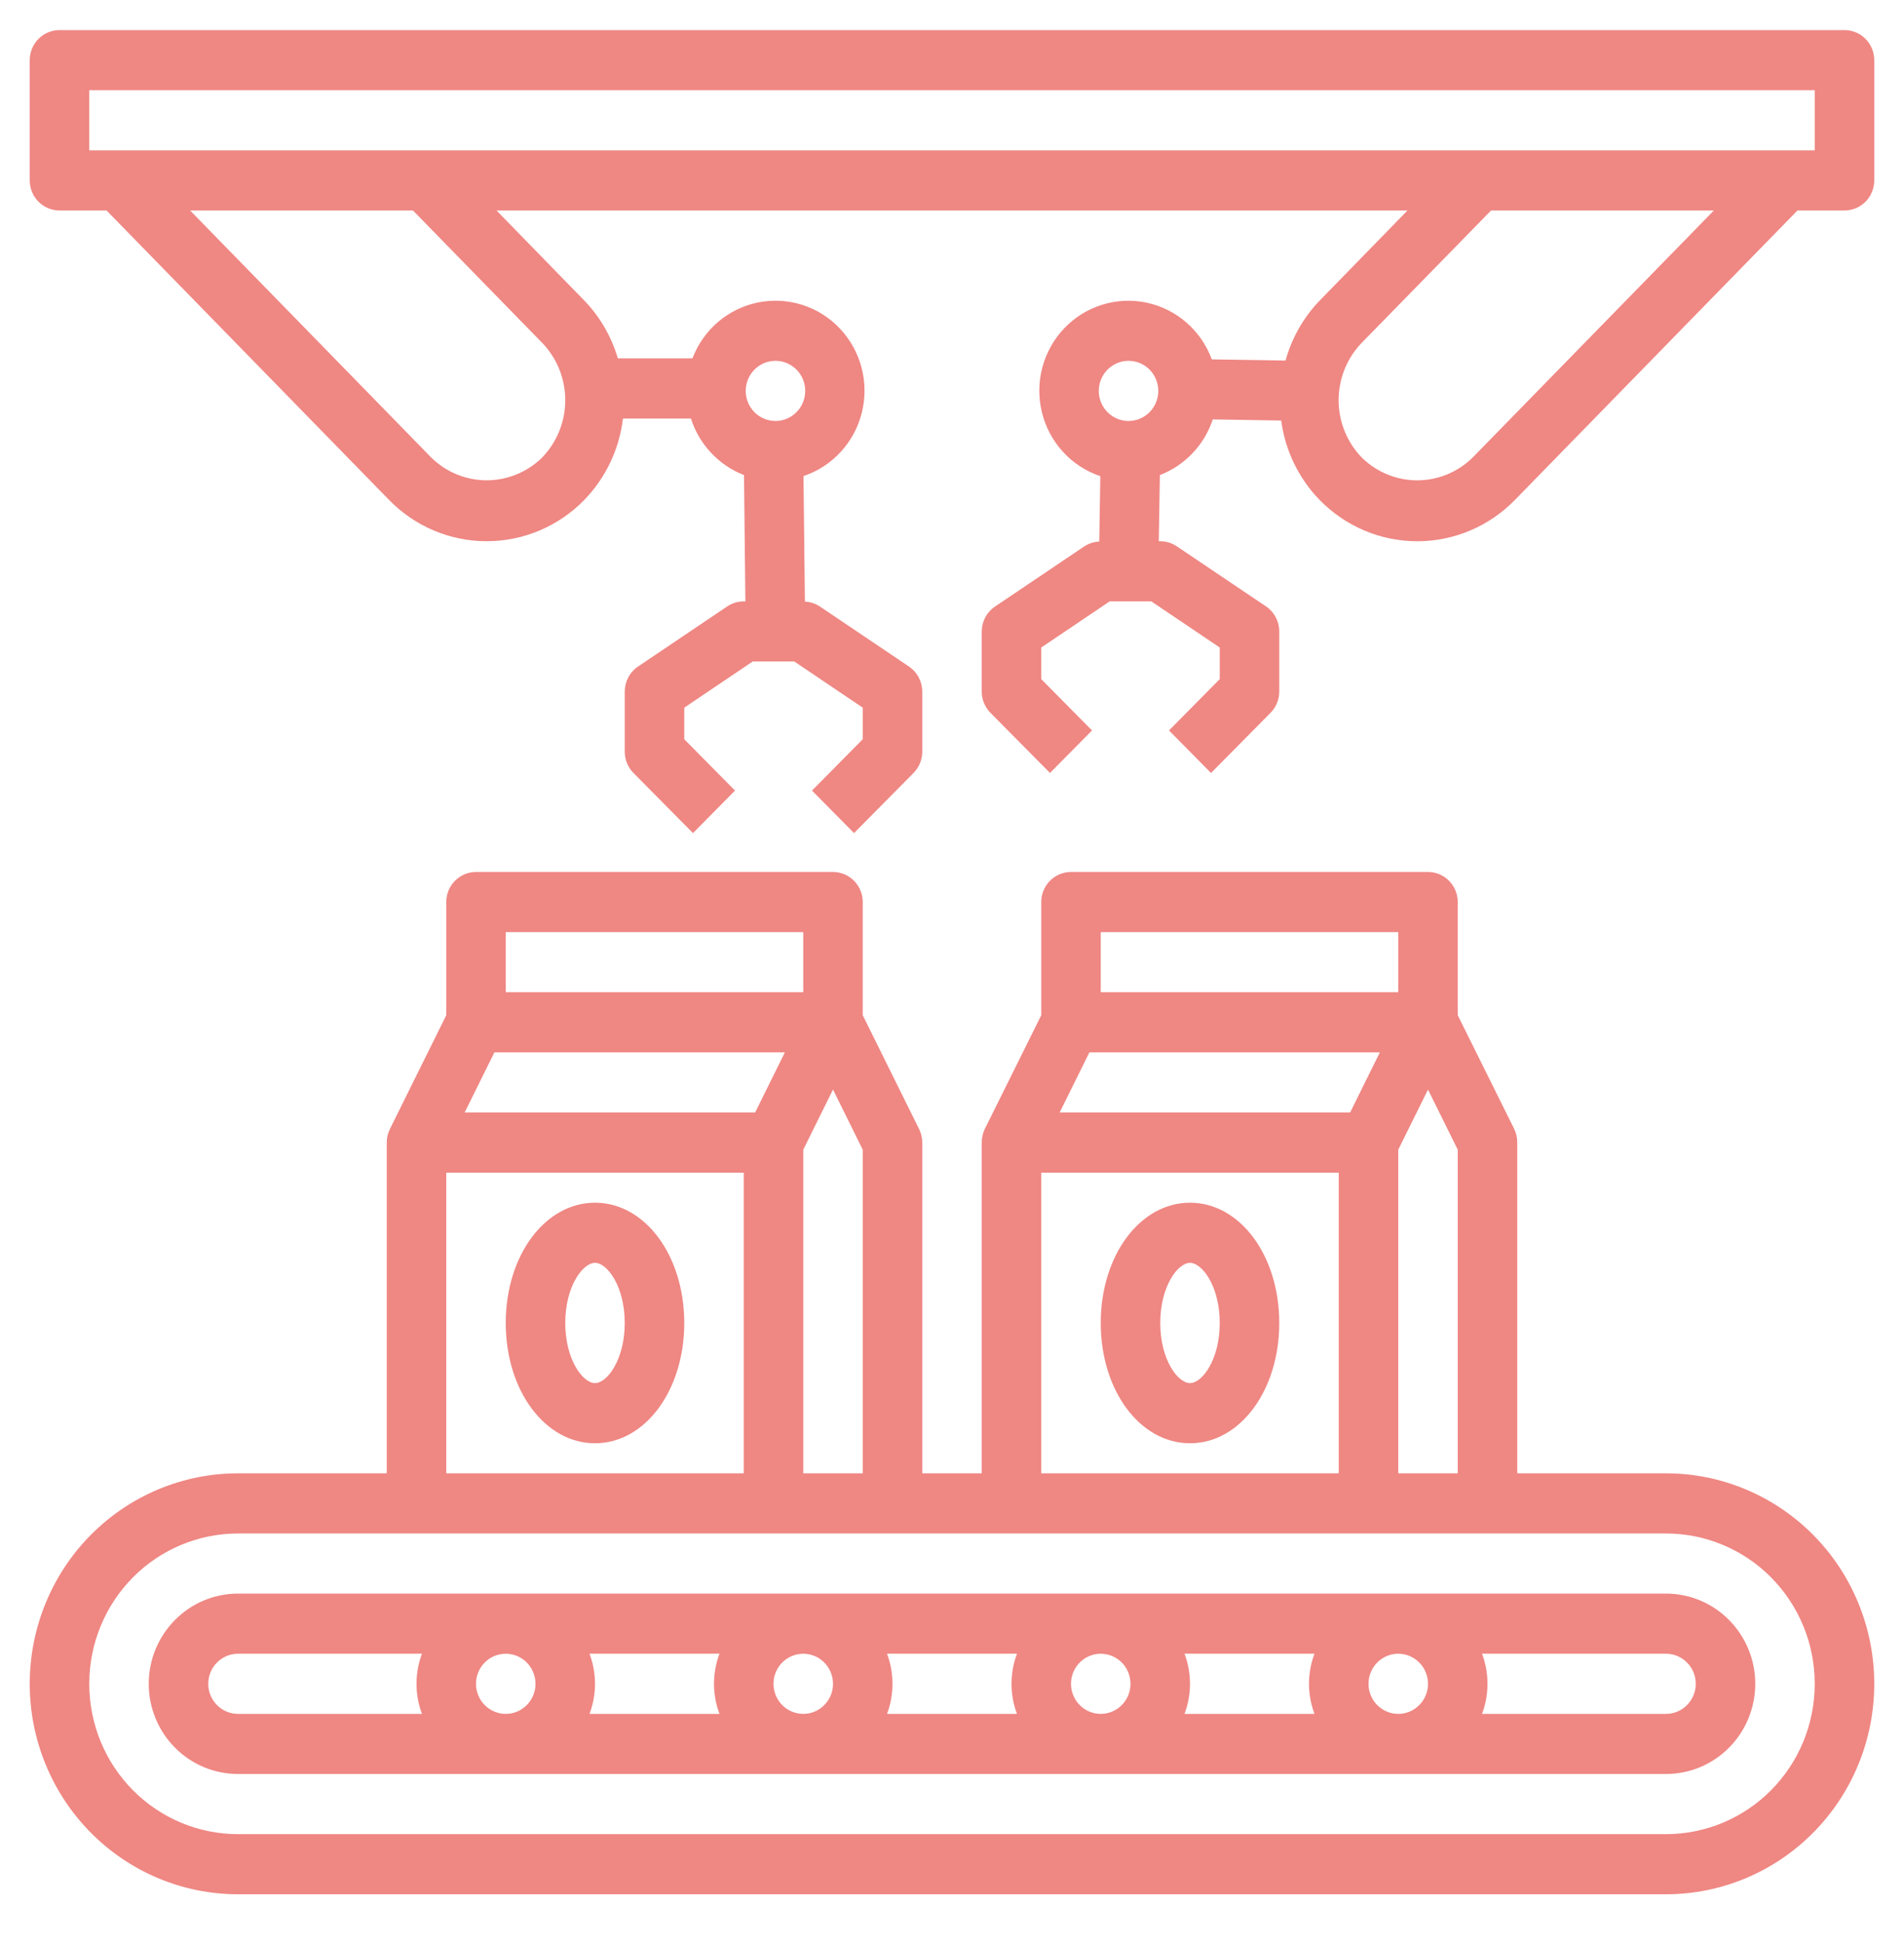 <?xml version="1.0" encoding="UTF-8"?> <svg xmlns="http://www.w3.org/2000/svg" width="50" height="51" viewBox="0 0 50 51" fill="none"> <path d="M48.438 0.79H1.562C1.355 0.79 1.157 0.873 1.01 1.021C0.864 1.169 0.781 1.369 0.781 1.579V4.736C0.781 4.945 0.864 5.146 1.01 5.294C1.157 5.442 1.355 5.525 1.562 5.525H2.798L10.213 13.118C10.547 13.463 10.947 13.736 11.388 13.923C11.829 14.11 12.302 14.206 12.78 14.206C13.259 14.206 13.732 14.11 14.173 13.923C14.614 13.736 15.013 13.463 15.348 13.118C15.908 12.539 16.263 11.79 16.359 10.987H18.145C18.252 11.324 18.434 11.632 18.675 11.888C18.916 12.145 19.211 12.344 19.538 12.47L19.574 15.785H19.531C19.377 15.785 19.226 15.831 19.098 15.917L16.754 17.496C16.647 17.568 16.559 17.666 16.499 17.78C16.438 17.895 16.406 18.023 16.406 18.152V19.731C16.406 19.94 16.489 20.141 16.635 20.289L18.198 21.867L19.302 20.751L17.969 19.404V18.575L19.766 17.363H20.859L22.656 18.575V19.404L21.323 20.751L22.427 21.867L23.99 20.289C24.136 20.141 24.219 19.94 24.219 19.731V18.152C24.219 18.023 24.187 17.895 24.126 17.78C24.066 17.666 23.978 17.568 23.871 17.496L21.527 15.917C21.411 15.841 21.276 15.797 21.137 15.791L21.1 12.496C21.474 12.371 21.811 12.152 22.079 11.86C22.347 11.568 22.538 11.213 22.633 10.826C22.729 10.44 22.726 10.036 22.625 9.651C22.524 9.266 22.329 8.913 22.057 8.625C21.785 8.336 21.445 8.122 21.069 8.003C20.693 7.883 20.294 7.861 19.907 7.939C19.521 8.017 19.16 8.192 18.858 8.449C18.557 8.706 18.325 9.035 18.184 9.407H16.225C16.058 8.838 15.758 8.318 15.348 7.893L13.039 5.525H36.961L34.652 7.893C34.229 8.333 33.922 8.873 33.759 9.464L31.823 9.433C31.685 9.059 31.455 8.726 31.156 8.465C30.856 8.205 30.496 8.026 30.109 7.944C29.722 7.862 29.32 7.881 28.943 7.999C28.565 8.116 28.223 8.329 27.948 8.616C27.674 8.904 27.476 9.257 27.373 9.642C27.27 10.028 27.266 10.434 27.361 10.822C27.455 11.209 27.646 11.566 27.914 11.86C28.182 12.153 28.52 12.373 28.895 12.498L28.867 14.215C28.727 14.221 28.59 14.265 28.473 14.342L26.129 15.921C26.022 15.992 25.935 16.089 25.874 16.203C25.814 16.317 25.782 16.445 25.781 16.574V18.152C25.781 18.362 25.864 18.562 26.01 18.71L27.573 20.289L28.677 19.173L27.344 17.826V16.996L29.141 15.785H30.234L32.031 16.996V17.826L30.698 19.173L31.802 20.289L33.365 18.71C33.511 18.562 33.594 18.362 33.594 18.152V16.574C33.594 16.444 33.562 16.316 33.501 16.202C33.441 16.087 33.353 15.989 33.246 15.917L30.902 14.339C30.774 14.253 30.623 14.207 30.469 14.206H30.43L30.459 12.47C30.783 12.345 31.075 12.15 31.316 11.897C31.556 11.645 31.738 11.341 31.848 11.009L33.645 11.038C33.749 11.823 34.102 12.553 34.65 13.119C34.985 13.463 35.385 13.737 35.826 13.924C36.267 14.111 36.74 14.207 37.218 14.207C37.696 14.207 38.169 14.111 38.61 13.924C39.051 13.737 39.451 13.463 39.786 13.119L47.202 5.525H48.438C48.645 5.525 48.843 5.442 48.99 5.294C49.136 5.146 49.219 4.945 49.219 4.736V1.579C49.219 1.369 49.136 1.169 48.99 1.021C48.843 0.873 48.645 0.79 48.438 0.79ZM20.364 9.471C20.519 9.471 20.67 9.517 20.798 9.604C20.927 9.691 21.027 9.814 21.086 9.958C21.145 10.102 21.16 10.261 21.13 10.414C21.1 10.567 21.026 10.708 20.916 10.818C20.807 10.929 20.668 11.004 20.517 11.034C20.365 11.065 20.208 11.049 20.065 10.989C19.922 10.93 19.8 10.828 19.715 10.699C19.629 10.569 19.583 10.416 19.583 10.26C19.583 10.051 19.665 9.85 19.812 9.702C19.958 9.554 20.157 9.471 20.364 9.471ZM29.636 9.471C29.842 9.471 30.04 9.553 30.187 9.7C30.333 9.847 30.416 10.047 30.417 10.255V10.266C30.416 10.421 30.369 10.574 30.283 10.703C30.196 10.832 30.074 10.932 29.931 10.991C29.788 11.05 29.631 11.065 29.48 11.034C29.329 11.002 29.19 10.927 29.082 10.816C28.973 10.706 28.899 10.565 28.869 10.412C28.84 10.259 28.855 10.101 28.915 9.957C28.974 9.813 29.074 9.69 29.203 9.604C29.331 9.517 29.482 9.471 29.636 9.471ZM14.236 8.997C14.626 9.4 14.844 9.941 14.844 10.504C14.844 11.067 14.626 11.607 14.236 12.01C13.846 12.393 13.324 12.607 12.78 12.607C12.237 12.607 11.715 12.393 11.325 12.01L4.993 5.525H10.845L14.236 8.997ZM38.672 12.01C38.282 12.393 37.76 12.608 37.216 12.608C36.673 12.608 36.15 12.393 35.761 12.01C35.371 11.607 35.153 11.067 35.153 10.504C35.153 9.941 35.371 9.4 35.761 8.997L39.156 5.525H45.007L38.672 12.01ZM47.656 3.946H2.344V2.368H47.656V3.946Z" fill="#EF8783"></path> <path d="M43.75 38.672H39.844V29.991C39.845 29.869 39.818 29.748 39.766 29.638L38.281 26.648V23.677C38.281 23.468 38.199 23.267 38.052 23.119C37.906 22.971 37.707 22.888 37.5 22.888H28.125C27.918 22.888 27.719 22.971 27.573 23.119C27.426 23.267 27.344 23.468 27.344 23.677V26.648L25.859 29.638C25.807 29.748 25.78 29.869 25.781 29.991V38.672H24.219V29.991C24.219 29.868 24.191 29.747 24.137 29.638L22.656 26.648V23.677C22.656 23.468 22.574 23.267 22.427 23.119C22.281 22.971 22.082 22.888 21.875 22.888H12.5C12.293 22.888 12.094 22.971 11.948 23.119C11.801 23.267 11.719 23.468 11.719 23.677V26.648L10.238 29.638C10.184 29.747 10.156 29.868 10.156 29.991V38.672H6.25C4.8 38.672 3.409 39.254 2.383 40.29C1.357 41.326 0.781 42.731 0.781 44.197C0.781 45.662 1.357 47.067 2.383 48.103C3.409 49.139 4.8 49.721 6.25 49.721H43.75C45.2 49.721 46.591 49.139 47.617 48.103C48.643 47.067 49.219 45.662 49.219 44.197C49.219 42.731 48.643 41.326 47.617 40.29C46.591 39.254 45.2 38.672 43.75 38.672ZM36.719 38.672V30.177L37.5 28.599L38.281 30.177V38.672H36.719ZM28.608 27.623H36.236L35.455 29.201H27.827L28.608 27.623ZM28.906 24.466H36.719V26.044H28.906V24.466ZM27.344 30.78H35.156V38.672H27.344V30.78ZM21.094 38.672V30.177L21.875 28.599L22.656 30.177V38.672H21.094ZM12.983 27.623H20.611L19.83 29.201H12.202L12.983 27.623ZM13.281 24.466H21.094V26.044H13.281V24.466ZM11.719 30.78H19.531V38.672H11.719V30.78ZM43.75 48.143H6.25C5.214 48.143 4.22 47.727 3.488 46.987C2.755 46.247 2.344 45.243 2.344 44.197C2.344 43.15 2.755 42.146 3.488 41.406C4.22 40.666 5.214 40.251 6.25 40.251H43.75C44.786 40.251 45.78 40.666 46.512 41.406C47.245 42.146 47.656 43.15 47.656 44.197C47.656 45.243 47.245 46.247 46.512 46.987C45.78 47.727 44.786 48.143 43.75 48.143Z" fill="#EF8783"></path> <path d="M43.75 41.829H6.25C5.628 41.829 5.032 42.078 4.593 42.523C4.153 42.967 3.906 43.569 3.906 44.197C3.906 44.825 4.153 45.427 4.593 45.871C5.032 46.315 5.628 46.564 6.25 46.564H43.75C44.372 46.564 44.968 46.315 45.407 45.871C45.847 45.427 46.094 44.825 46.094 44.197C46.094 43.569 45.847 42.967 45.407 42.523C44.968 42.078 44.372 41.829 43.75 41.829ZM37.5 44.197C37.5 44.353 37.454 44.505 37.368 44.635C37.282 44.765 37.16 44.866 37.018 44.926C36.875 44.986 36.718 45.001 36.566 44.971C36.415 44.94 36.276 44.865 36.166 44.755C36.057 44.644 35.983 44.504 35.953 44.351C35.922 44.198 35.938 44.039 35.997 43.895C36.056 43.751 36.156 43.627 36.285 43.541C36.413 43.454 36.564 43.407 36.719 43.407C36.926 43.407 37.125 43.491 37.271 43.639C37.418 43.787 37.5 43.987 37.5 44.197ZM12.5 44.197C12.5 44.041 12.546 43.888 12.632 43.758C12.717 43.629 12.839 43.527 12.982 43.468C13.125 43.408 13.282 43.392 13.434 43.423C13.585 43.453 13.724 43.528 13.834 43.639C13.943 43.749 14.017 43.89 14.047 44.043C14.078 44.196 14.062 44.355 14.003 44.499C13.944 44.643 13.844 44.766 13.715 44.853C13.587 44.94 13.436 44.986 13.281 44.986C13.074 44.986 12.875 44.903 12.729 44.755C12.582 44.607 12.5 44.406 12.5 44.197ZM15.481 43.407H18.894C18.702 43.916 18.702 44.478 18.894 44.986H15.481C15.673 44.478 15.673 43.916 15.481 43.407ZM20.312 44.197C20.312 44.041 20.358 43.888 20.444 43.758C20.53 43.629 20.652 43.527 20.795 43.468C20.938 43.408 21.095 43.392 21.246 43.423C21.398 43.453 21.537 43.528 21.646 43.639C21.755 43.749 21.83 43.89 21.86 44.043C21.89 44.196 21.875 44.355 21.816 44.499C21.756 44.643 21.656 44.766 21.528 44.853C21.399 44.94 21.248 44.986 21.094 44.986C20.887 44.986 20.688 44.903 20.541 44.755C20.395 44.607 20.312 44.406 20.312 44.197ZM23.294 43.407H26.706C26.515 43.916 26.515 44.478 26.706 44.986H23.294C23.485 44.478 23.485 43.916 23.294 43.407ZM28.125 44.197C28.125 44.041 28.171 43.888 28.257 43.758C28.343 43.629 28.465 43.527 28.607 43.468C28.75 43.408 28.907 43.392 29.059 43.423C29.21 43.453 29.349 43.528 29.459 43.639C29.568 43.749 29.642 43.89 29.672 44.043C29.703 44.196 29.687 44.355 29.628 44.499C29.569 44.643 29.469 44.766 29.34 44.853C29.212 44.94 29.061 44.986 28.906 44.986C28.699 44.986 28.5 44.903 28.354 44.755C28.207 44.607 28.125 44.406 28.125 44.197ZM31.106 43.407H34.519C34.327 43.916 34.327 44.478 34.519 44.986H31.106C31.298 44.478 31.298 43.916 31.106 43.407ZM5.469 44.197C5.469 43.987 5.551 43.787 5.698 43.639C5.844 43.491 6.043 43.407 6.25 43.407H11.081C10.89 43.916 10.89 44.478 11.081 44.986H6.25C6.043 44.986 5.844 44.903 5.698 44.755C5.551 44.607 5.469 44.406 5.469 44.197ZM43.75 44.986H38.919C39.11 44.478 39.11 43.916 38.919 43.407H43.75C43.957 43.407 44.156 43.491 44.302 43.639C44.449 43.787 44.531 43.987 44.531 44.197C44.531 44.406 44.449 44.607 44.302 44.755C44.156 44.903 43.957 44.986 43.75 44.986Z" fill="#EF8783"></path> <path d="M15.625 31.569C14.31 31.569 13.281 32.956 13.281 34.726C13.281 36.496 14.31 37.883 15.625 37.883C16.94 37.883 17.969 36.496 17.969 34.726C17.969 32.956 16.94 31.569 15.625 31.569ZM15.625 36.304C15.306 36.304 14.844 35.689 14.844 34.726C14.844 33.762 15.306 33.147 15.625 33.147C15.944 33.147 16.406 33.762 16.406 34.726C16.406 35.689 15.944 36.304 15.625 36.304Z" fill="#EF8783"></path> <path d="M31.25 31.569C29.935 31.569 28.906 32.956 28.906 34.726C28.906 36.496 29.935 37.883 31.25 37.883C32.565 37.883 33.594 36.496 33.594 34.726C33.594 32.956 32.565 31.569 31.25 31.569ZM31.25 36.304C30.931 36.304 30.469 35.689 30.469 34.726C30.469 33.762 30.931 33.147 31.25 33.147C31.569 33.147 32.031 33.762 32.031 34.726C32.031 35.689 31.569 36.304 31.25 36.304Z" fill="#EF8783"></path> </svg> 